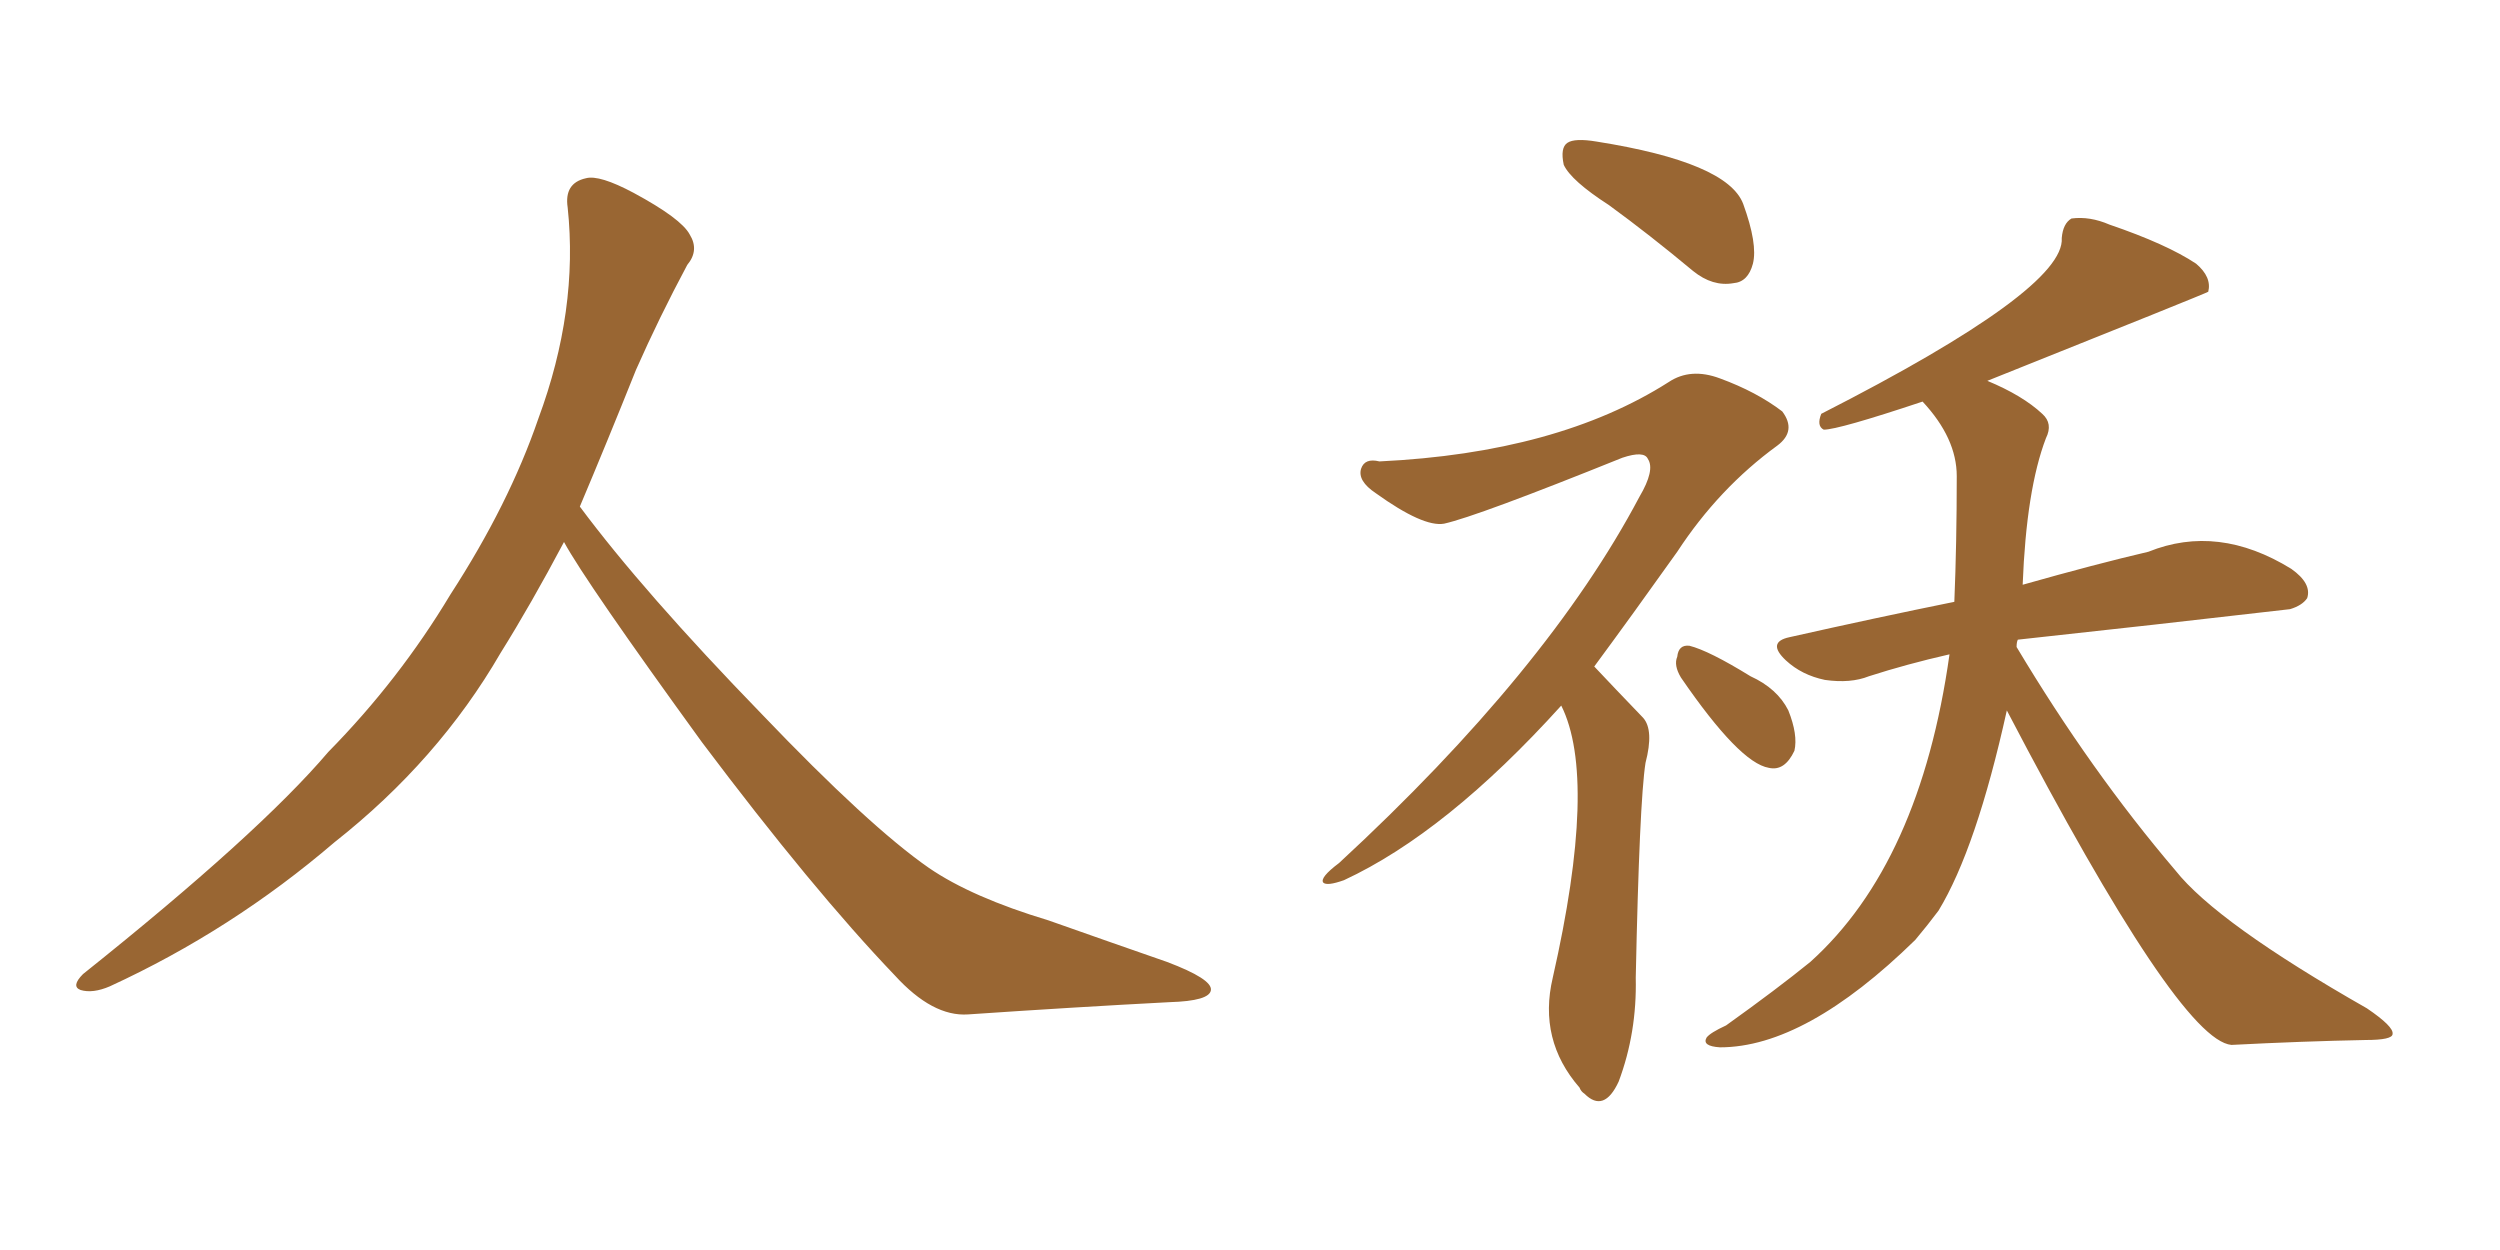 <svg xmlns="http://www.w3.org/2000/svg" xmlns:xlink="http://www.w3.org/1999/xlink" width="300" height="150"><path fill="#996633" padding="10" d="M67.68 65.04L67.68 65.04L67.68 65.04Q63.72 72.51 60.06 78.37L60.06 78.37Q52.59 91.26 40.14 101.07L40.14 101.07Q27.83 111.62 13.18 118.36L13.18 118.36Q11.13 119.24 9.67 118.80L9.67 118.80Q8.50 118.36 9.96 116.89L9.96 116.89Q31.05 100.05 39.40 90.23L39.40 90.23Q47.90 81.59 54.05 71.34L54.05 71.34Q61.08 60.50 64.60 50.24L64.60 50.24Q69.43 37.21 68.12 24.90L68.12 24.90Q67.68 21.97 70.31 21.39L70.31 21.39Q71.92 20.95 76.03 23.14L76.03 23.14Q81.74 26.22 82.76 28.13L82.76 28.13Q83.94 30.03 82.47 31.79L82.47 31.79Q79.10 38.09 76.32 44.38L76.32 44.38Q72.80 53.17 69.58 60.79L69.58 60.79Q77.20 71.04 91.41 85.69L91.41 85.69Q104.30 99.17 111.47 104.15L111.47 104.15Q116.60 107.67 125.83 110.45L125.83 110.45Q133.30 113.09 140.04 115.43L140.04 115.43Q145.46 117.48 145.31 118.80L145.31 118.80Q145.17 120.12 140.33 120.26L140.33 120.26Q129.05 120.85 116.16 121.73L116.16 121.73Q111.91 122.02 107.37 117.04L107.37 117.04Q97.56 106.79 84.23 89.06L84.23 89.06Q70.31 69.87 67.68 65.04ZM240.82 85.25L240.82 85.25Q237.16 101.81 232.62 109.28L232.62 109.28Q231.30 111.04 229.83 112.79L229.83 112.79Q216.65 125.68 206.40 125.68L206.40 125.68Q204.20 125.54 204.79 124.51L204.79 124.51Q205.22 123.93 207.13 123.05L207.13 123.05Q213.28 118.65 217.24 115.43L217.24 115.43Q230.42 103.56 233.94 78.52L233.94 78.52Q228.81 79.69 224.27 81.15L224.27 81.15Q222.07 82.03 218.99 81.59L218.99 81.59Q216.21 81.01 214.31 79.25L214.31 79.25Q211.96 77.05 214.75 76.46L214.75 76.46Q225.15 74.12 234.52 72.22L234.52 72.22Q234.81 65.19 234.81 57.13L234.81 57.13Q234.81 52.59 230.71 48.19L230.71 48.19Q220.61 51.56 218.85 51.56L218.85 51.56Q217.97 51.12 218.55 49.66L218.55 49.66Q247.85 34.72 247.41 28.56L247.41 28.56Q247.56 26.81 248.58 26.22L248.58 26.22Q250.78 25.93 253.13 26.95L253.13 26.95Q260.01 29.30 263.53 31.64L263.53 31.64Q265.43 33.25 264.99 35.01L264.99 35.01Q264.84 35.16 238.48 45.70L238.48 45.70Q242.72 47.46 245.07 49.66L245.07 49.66Q246.39 50.83 245.51 52.59L245.51 52.59Q243.16 58.74 242.72 70.17L242.72 70.17Q251.51 67.68 257.81 66.21L257.81 66.21Q266.16 62.84 274.95 68.26L274.95 68.26Q277.44 70.02 276.86 71.78L276.86 71.78Q276.27 72.66 274.80 73.10L274.80 73.10Q258.40 75 242.14 76.76L242.14 76.76Q241.99 77.05 241.99 77.64L241.99 77.64Q250.93 92.58 261.04 104.44L261.04 104.44Q266.02 110.74 284.03 121.00L284.03 121.00Q287.26 123.19 287.11 124.07L287.11 124.07Q287.11 124.80 283.89 124.80L283.89 124.80Q276.27 124.95 267.77 125.39L267.77 125.39Q261.47 124.80 240.82 85.25ZM193.07 24.61L193.07 24.61Q188.53 21.68 187.65 19.78L187.65 19.78Q187.21 17.72 188.09 17.14L188.09 17.14Q188.96 16.55 191.60 16.99L191.60 16.99Q207.28 19.48 209.18 24.46L209.18 24.46Q210.94 29.30 210.35 31.64L210.35 31.64Q209.77 33.84 208.01 33.98L208.01 33.98Q205.52 34.42 203.17 32.52L203.17 32.52Q197.90 28.13 193.07 24.61ZM187.35 84.67L187.35 84.67Q173.58 99.90 161.28 105.62L161.28 105.62Q159.23 106.35 158.79 105.91L158.79 105.91Q158.35 105.32 160.69 103.56L160.69 103.56Q185.74 80.42 196.73 59.62L196.73 59.62Q198.63 56.40 197.75 55.08L197.75 55.08Q197.31 54.05 194.68 54.93L194.68 54.93Q177.25 61.96 173.29 62.84L173.29 62.84Q170.80 63.28 165.09 59.18L165.09 59.18Q162.89 57.71 163.33 56.25L163.33 56.25Q163.77 54.93 165.53 55.37L165.53 55.37Q186.91 54.35 200.24 45.85L200.24 45.85Q202.88 44.09 206.40 45.41L206.40 45.41Q210.79 47.02 213.87 49.37L213.87 49.37Q215.63 51.71 213.28 53.47L213.28 53.47Q206.25 58.59 201.27 66.21L201.27 66.21Q195.85 73.83 191.31 79.98L191.31 79.98Q193.65 82.47 197.17 86.13L197.17 86.13Q198.49 87.60 197.46 91.55L197.46 91.55Q196.73 96.24 196.29 117.33L196.29 117.33Q196.44 123.93 194.24 129.79L194.24 129.79Q192.48 133.59 190.14 131.25L190.14 131.25Q189.70 130.96 189.55 130.52L189.55 130.52Q184.57 124.80 186.33 117.33L186.33 117.33Q191.75 93.46 187.35 84.67ZM201.71 81.30L201.71 81.30L201.71 81.30Q200.83 79.83 201.27 78.81L201.27 78.81Q201.42 77.34 202.73 77.49L202.73 77.49Q205.08 78.08 210.06 81.15L210.06 81.15Q213.28 82.62 214.60 85.25L214.60 85.25Q215.77 88.18 215.33 90.09L215.33 90.09Q214.16 92.58 212.26 92.14L212.26 92.14Q208.74 91.55 201.71 81.30Z"/></svg>